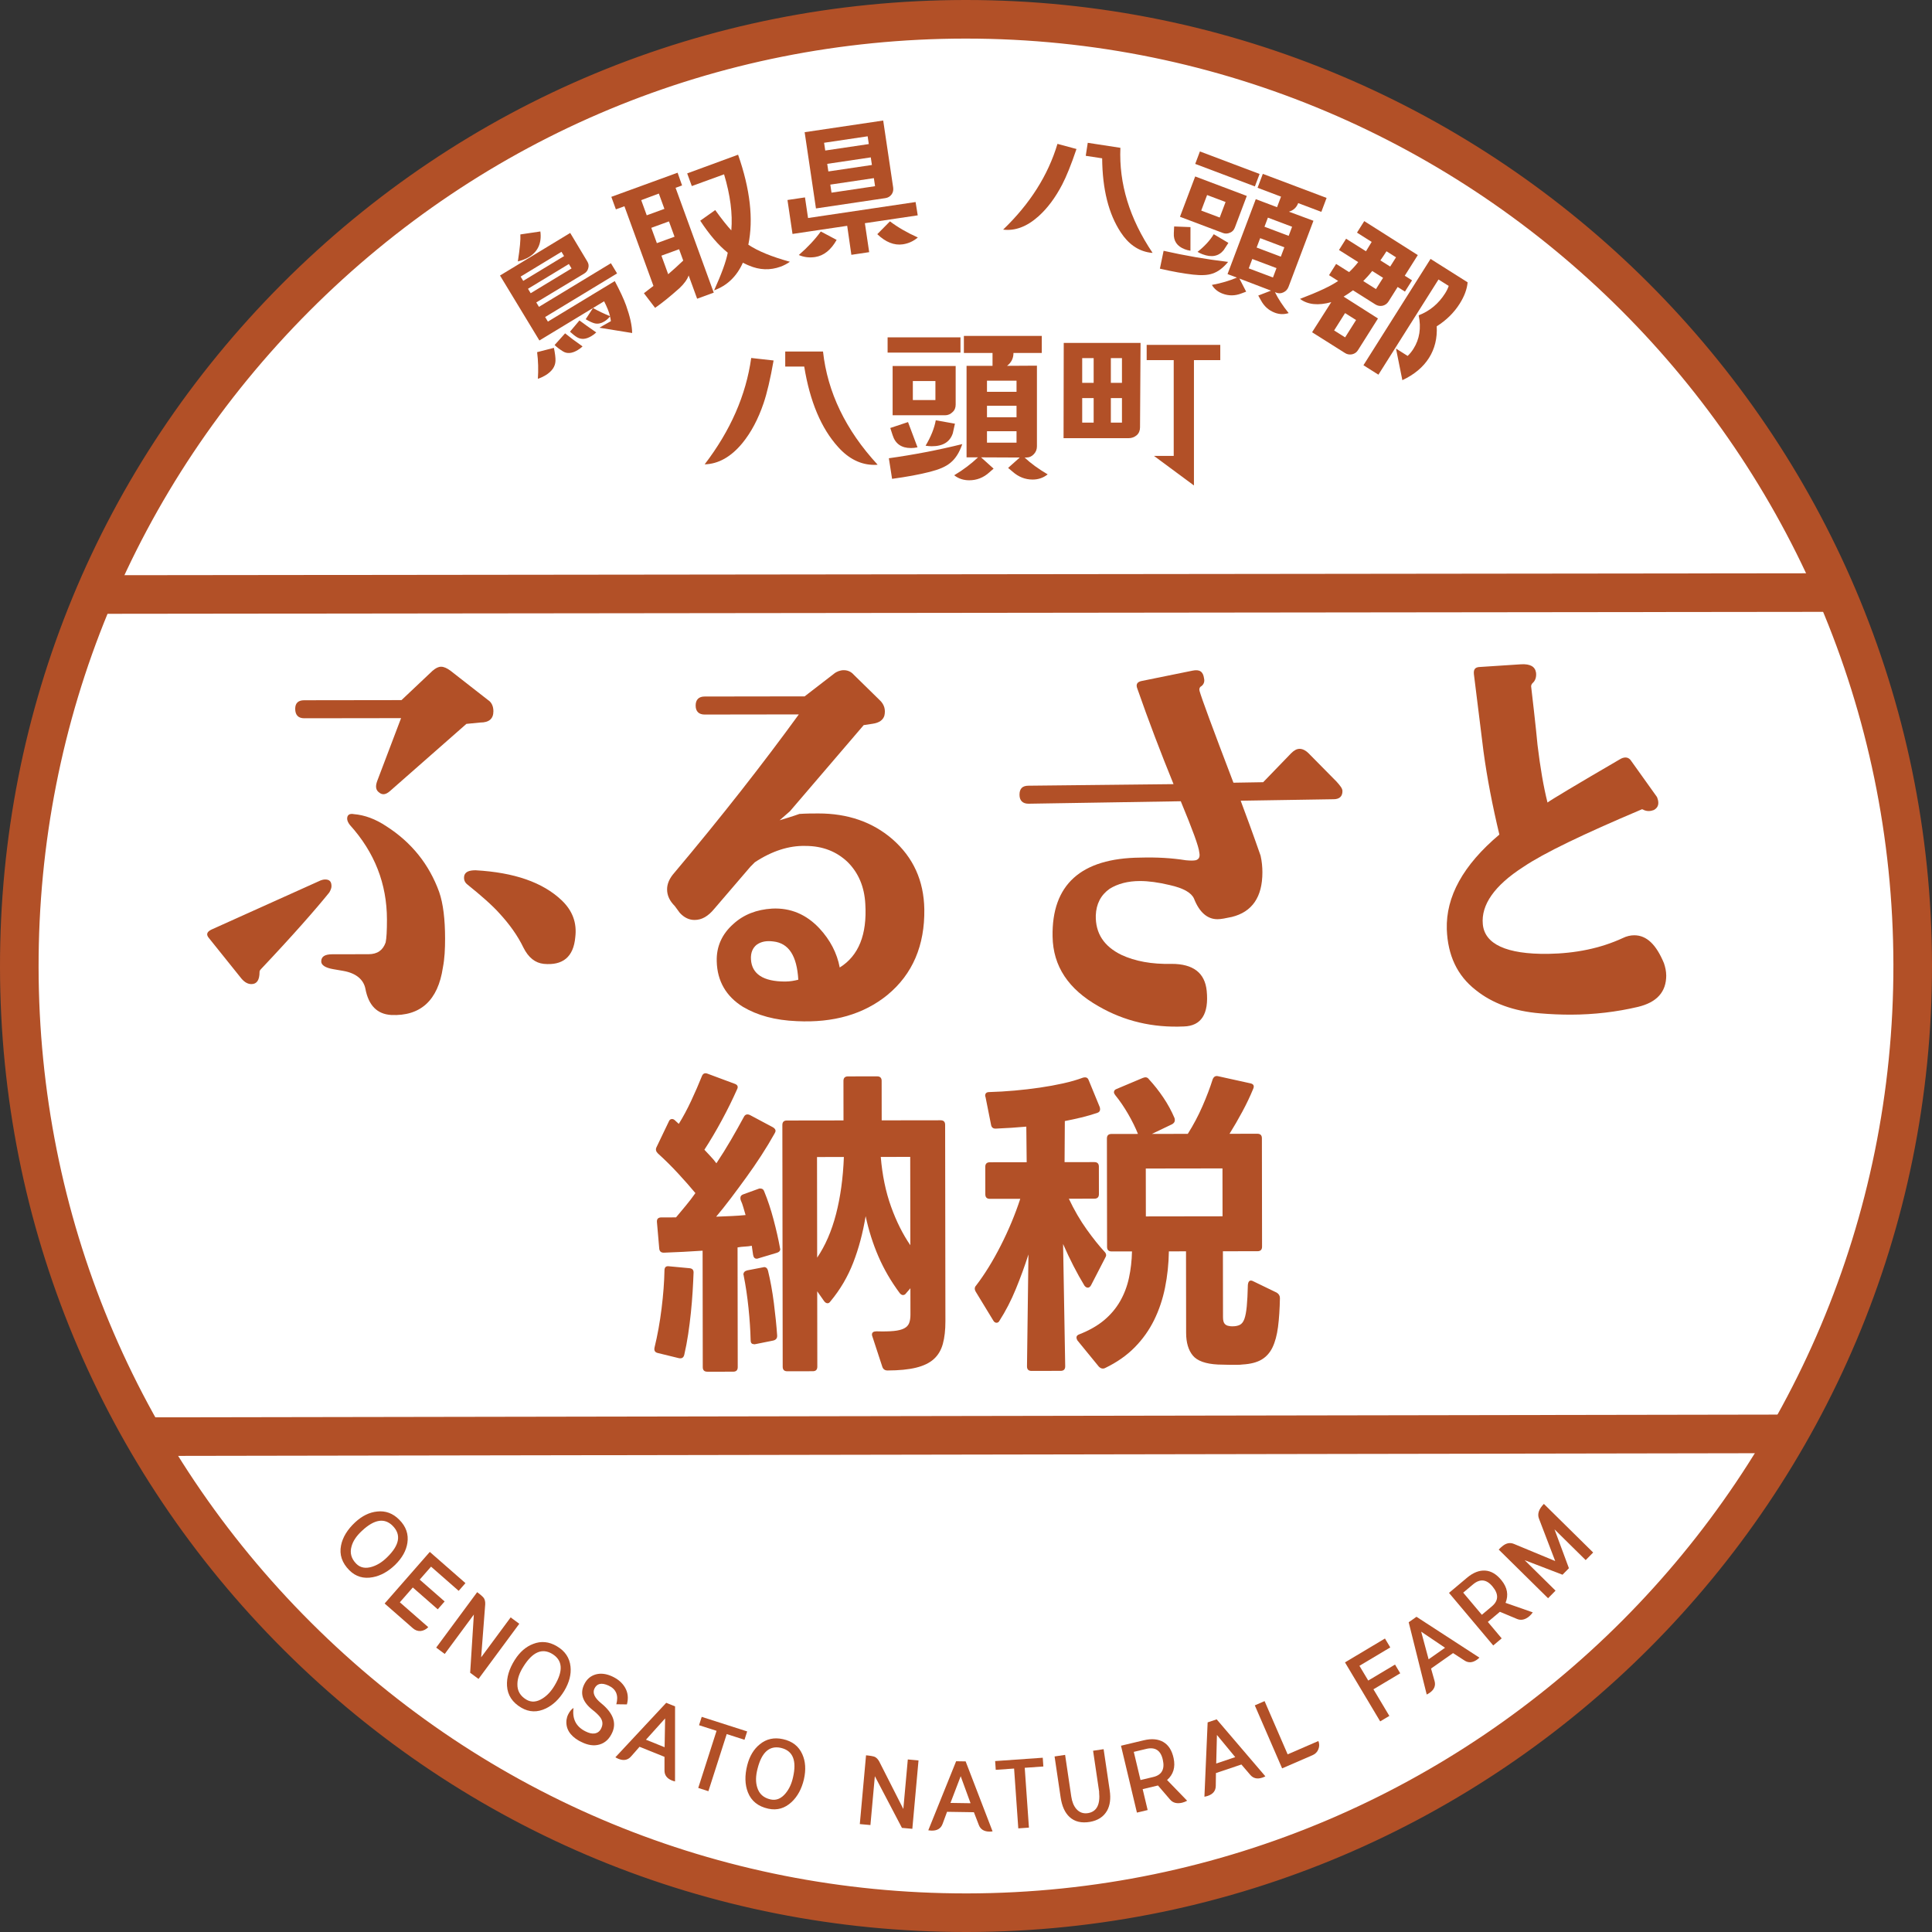 <?xml version="1.0" encoding="UTF-8"?><svg id="_レイヤー_2" xmlns="http://www.w3.org/2000/svg" width="188" height="188" viewBox="0 0 188 188"><rect x="0" y="0" width="188" height="188" fill="#333333" stroke="none"/><defs><style>.cls-1{fill:#b25027;}.cls-2{fill:#fff;}</style></defs><g id="_アイコンとカートボタン"><circle class="cls-2" cx="94" cy="94" r="92.122"/><path class="cls-1" d="M93.996,188c-25.058.001-48.621-9.74-66.369-27.438C9.847,142.833.036,119.242 0,94.133c-.035-25.108,9.709-48.727,27.437-66.507C45.167,9.847,68.758.036,93.867,0h.135c51.772,0,93.924,42.079,93.998,93.867.073,51.832-42.035,94.06-93.866,94.133h-.138ZM94.002,3.755c-.046,0-.085,0-.13 0-24.105.034-46.754,9.453-63.776,26.522C13.076,47.347,3.721,70.023,3.755,94.128c.034,24.105,9.454,46.754,26.523,63.775,17.037,16.99,39.662,26.341,63.717,26.342.045,0,.088,0,.132-0,49.762-.071,90.188-40.612,90.117-90.373-.07-49.716-40.544-90.117-90.243-90.117Z"/><path class="cls-1" d="M36.275,153.476c-.893.171-1.654-.051-2.278-.673-.713-.714-.99-1.518-.811-2.417.157-.789.613-1.546,1.38-2.259.668-.617,1.375-.967,2.129-1.043.813-.095,1.542.172,2.16.801.662.662.914,1.413.788,2.248-.112.757-.509,1.47-1.197,2.145-.674.649-1.396,1.051-2.171,1.198ZM38.22,148.483c-.796-.801-1.786-.651-2.982.463-.549.503-.889,1.009-1.028,1.525-.188.639-.03,1.201.46,1.697.395.397.919.491,1.559.283.516-.165.989-.468,1.439-.914,1.211-1.178,1.393-2.194.552-3.053Z"/><path class="cls-1" d="M40.93,158.712c-.271.018-.524-.069-.758-.274l-2.745-2.403,4.396-5.021,3.469,3.037-.658.752-2.689-2.355-1.105,1.262,2.427,2.125-.67.765-2.427-2.125-1.262,1.442,2.766,2.421c-.219.223-.471.343-.742.374Z"/><path class="cls-1" d="M45.747,162.769l.005-.008.358-5.651-2.833,3.833-.833-.616,3.989-5.396c.339.251.551.442.649.572.104.168.147.371.133.622l-.395,5.146,2.871-3.885.84.621-3.967,5.367-.818-.605Z"/><path class="cls-1" d="M53.109,166.25c-.819.392-1.612.371-2.374-.072-.872-.51-1.343-1.217-1.398-2.131-.048-.803.201-1.651.761-2.534.489-.766,1.084-1.284,1.794-1.549.762-.298,1.534-.225,2.29.226.809.471,1.243,1.134,1.333,1.973.084.761-.119,1.551-.612,2.378-.487.799-1.083,1.37-1.795,1.71ZM53.721,160.928c-.973-.572-1.892-.176-2.765,1.204-.403.625-.604,1.201-.608,1.736-.019.665.277,1.168.877,1.523.482.284,1.013.242,1.579-.122.457-.291.837-.704,1.159-1.249.872-1.446.789-2.474-.242-3.092Z"/><path class="cls-1" d="M59.974,165.839c.232-.869-.017-1.477-.76-1.819-.684-.313-1.14-.203-1.378.313-.189.418.026.886.645,1.392,1.159.942,1.526,1.886,1.106,2.845-.28.639-.704,1.032-1.266,1.191-.537.151-1.12.063-1.743-.25l-.246-.123c-.906-.527-1.302-1.209-1.206-2.033.025-.172.075-.353.165-.533.153-.303.33-.512.519-.623-.142,1.058.238,1.814,1.156,2.275.335.169.627.243.881.207.32-.044.546-.228.682-.56.157-.352.112-.693-.125-1.018-.147-.197-.393-.444-.77-.736-.937-.748-1.206-1.561-.807-2.418.251-.541.633-.872,1.159-1.019.485-.126.997-.064,1.55.184.585.263,1.016.634,1.285,1.098.287.493.343,1.034.182,1.641l-1.029-.014Z"/><path class="cls-1" d="M65.377,173.253c-.477-.192-.721-.518-.716-.972l-0-1.326-2.428-.978-.822.936c-.313.359-.722.442-1.225.239-.093-.037-.192-.088-.305-.152l4.948-5.302.861.346-.004,7.304c-.108-.024-.214-.057-.308-.095ZM64.721,167.218l-1.863,2.07,1.814.731.05-2.801Z"/><path class="cls-1" d="M70.715,168.741l-1.782,5.558-.988-.317,1.782-5.558-1.704-.546.26-.813,4.422,1.417-.26.813-1.73-.555Z"/><path class="cls-1" d="M77.048,175.335c-.658.627-1.419.853-2.281.668-.987-.215-1.655-.741-1.99-1.594-.295-.749-.321-1.633-.062-2.647.227-.88.633-1.558,1.225-2.031.633-.521,1.39-.69,2.25-.496.916.198,1.535.694,1.88,1.464.316.698.369,1.512.156,2.452-.216.911-.605,1.64-1.178,2.184ZM75.98,170.081c-1.103-.242-1.855.42-2.258,2.004-.19.719-.202,1.329-.04,1.84.188.639.625,1.025,1.306,1.177.548.12,1.039-.084,1.465-.606.344-.418.578-.929.715-1.548.38-1.646-.017-2.599-1.189-2.867Z"/><path class="cls-1" d="M87.762,177.869l.001-.009-2.633-5.022-.43,4.755-1.033-.094.606-6.693c.42.038.701.091.852.151.177.09.319.241.438.463l2.339,4.609.436-4.819,1.042.094-.602,6.656-1.015-.092Z"/><path class="cls-1" d="M96.263,178.23c-.513-.008-.859-.224-1.017-.649l-.477-1.236-2.613-.04-.431,1.167c-.162.447-.515.671-1.055.663-.101-.002-.211-.013-.34-.033l2.709-6.718.926.014,2.62,6.809c-.11.017-.22.025-.322.023ZM93.484,172.84l-.994,2.599,1.953.03-.96-2.629Z"/><path class="cls-1" d="M99.715,172.021l.409,5.822-1.035.073-.409-5.822-1.785.125-.059-.852,4.632-.325.06.851-1.812.128Z"/><path class="cls-1" d="M107.721,176.205c-.332.577-.872.936-1.648,1.078-.832.141-1.494-.011-1.998-.474-.451-.415-.741-1.058-.867-1.911l-.589-3.981,1.025-.152.6,4.054c.075.508.237.91.484,1.198.302.354.693.49,1.164.412.83-.151,1.183-.834,1.058-2.057l.009-.001-.593-4.009,1.025-.152.593,4.009c.118.798.032,1.46-.261,1.985Z"/><path class="cls-1" d="M115.043,175.416c-.518.123-.92.021-1.198-.318l-1.163-1.355-1.491.355.485,2.035-1.044.249-1.55-6.509,2.232-.532c.751-.178,1.386-.122,1.891.172.504.295.837.82.998,1.574.188.87-.02,1.581-.636,2.123l1.952,2.016c-.15.083-.304.148-.474.188ZM111.541,170.183l-1.214.289.653,2.741,1.25-.298c.821-.196,1.13-.76.922-1.673-.199-.915-.745-1.266-1.612-1.06Z"/><path class="cls-1" d="M122.834,172.979c-.486.164-.884.075-1.175-.272l-.861-1.006-2.477.833-.016,1.244c-.005.475-.261.804-.775.976-.096.032-.202.059-.33.082l.313-7.234.878-.296,4.739,5.545c-.098.052-.2.096-.295.128ZM118.418,168.826l-.07,2.78,1.851-.623-1.781-2.158Z"/><path class="cls-1" d="M128.288,170.218c-.104.266-.292.457-.562.574l-2.965,1.285-2.658-6.131.952-.413,2.245,5.18,2.99-1.297c.109.273.103.536-.002.801Z"/><path class="cls-1" d="M132.285,162.099l.856,1.433,2.607-1.556.507.851-2.607,1.556,1.547,2.591-.891.531-3.426-5.741,3.89-2.322.517.866-3.001,1.791Z"/><path class="cls-1" d="M143.712,161.509c-.421.295-.827.323-1.205.072l-1.112-.721-2.141,1.503.338,1.199c.131.458-.023.846-.466,1.157-.082.058-.178.114-.294.173l-1.754-7.033.758-.533,6.123,3.976c-.08.079-.164.149-.247.207ZM138.294,158.776l.722,2.689,1.599-1.124-2.322-1.566Z"/><path class="cls-1" d="M148.812,157.277c-.407.342-.812.431-1.214.253l-1.646-.689-1.172.986,1.346,1.601-.822.691-4.303-5.117,1.755-1.476c.59-.496,1.183-.731,1.765-.694.583.037,1.115.356,1.597.958.558.693.691,1.42.385,2.182l2.647.925c-.097.141-.205.269-.338.381ZM143.338,154.175l-.955.803,1.813,2.155.983-.827c.646-.543.668-1.185.073-1.907-.588-.728-1.233-.797-1.914-.224Z"/><path class="cls-1" d="M154.3,151.811l-3.032-2.99,1.401,3.78-.624.633-3.683-1.415,3.005,2.965-.728.738-4.802-4.736c.142-.144.245-.236.31-.288.387-.34.77-.427,1.173-.261l4.014,1.666-1.578-4.123c-.179-.459-.013-.941.476-1.437l4.796,4.73-.728.738Z"/><rect class="cls-1" x="9.49" y="55.879" width="168.025" height="3.755" transform="translate(-.065 .106) rotate(-.065)"/><rect class="cls-1" x="13.964" y="137.785" width="160.399" height="3.755" transform="translate(-.237 .16) rotate(-.097)"/><path class="cls-1" d="M64.007,131.659c-.273-.062-.378-.241-.315-.534.292-1.197.521-2.467.687-3.811.166-1.343.259-2.571.279-3.684-0-.315.145-.451.439-.41l1.984.186c.272.021.41.157.41.409-.02.567-.051,1.186-.092,1.858-.042.672-.098,1.36-.17,2.062-.073.704-.161,1.401-.265,2.094-.104.693-.229,1.354-.375,1.984-.063.294-.241.41-.535.347l-2.048-.501ZM68.827,133.478c-.294 0-.441-.147-.442-.44l-.016-11.335c-1.281.086-2.539.151-3.778.194-.273 0-.42-.136-.442-.409l-.224-2.582-0-.063c-0-.252.145-.378.44-.379l1.417-.002c.314-.378.633-.761.959-1.151.324-.389.633-.793.927-1.213-.505-.608-1.073-1.253-1.703-1.934-.631-.681-1.283-1.326-1.955-1.934-.189-.189-.232-.387-.127-.598l1.193-2.489c.063-.168.167-.252.315-.253.105-0.0.199.042.283.126l.378.346c.419-.672.821-1.423,1.209-2.253.388-.83.727-1.612,1.021-2.347.104-.294.293-.388.566-.284l2.615.973c.315.105.398.293.252.566-.419.945-.905,1.933-1.46,2.962-.555,1.029-1.126,1.996-1.712,2.899.21.231.415.451.615.66.2.21.384.43.552.661.503-.757.974-1.513,1.414-2.269s.858-1.502,1.256-2.237c.125-.252.324-.315.597-.19l2.238,1.193c.168.105.252.22.253.346 0.0.063-.032.147-.094.252-.399.715-.833,1.434-1.304,2.159-.471.725-.958,1.434-1.461,2.127-.502.694-1.001,1.366-1.492,2.018-.493.652-.97,1.25-1.43,1.797.545-.021,1.054-.043,1.527-.065.472-.021.918-.054,1.337-.096-.084-.273-.158-.525-.221-.756-.064-.23-.147-.461-.253-.692-.021-.063-.031-.137-.031-.22-0-.168.094-.283.283-.347l1.479-.537c.042-.021.094-.032.158-.032.21-0.0.347.105.409.314.337.818.638,1.726.901,2.722.264.997.47,1.904.618,2.723 0.0.042.005.068.016.078.011.011.016.027.016.047 0.0.189-.115.315-.345.379l-1.794.537c-.042.022-.094.032-.158.032-.189 0-.305-.126-.347-.377-.021-.147-.043-.288-.063-.425-.021-.136-.043-.288-.064-.456-.231.043-.462.069-.693.08-.231.011-.462.038-.692.08l.017,11.65c0.0.294-.147.441-.44.442l-2.519.004ZM73.358,130.796c-.21 0-.315-.126-.315-.378-.022-.986-.093-2.041-.21-3.164-.117-1.122-.271-2.157-.461-3.101-0-.042-.006-.068-.016-.079-.011-.011-.016-.026-.016-.047-0-.209.125-.347.377-.41l1.479-.285c.042-0.0.068-.005.079-.016.011-.01.037-.016.079-.016.189-0.0.316.115.378.346.232.944.423,1.994.572,3.148.147,1.154.254,2.204.319,3.148l0.0.063c0.0.231-.125.378-.377.441l-1.731.349c-.042 0-.069.006-.079.016-.011.011-.037.006-.079-.015ZM76.605,133.436c-.294 0-.441-.147-.442-.44l-.033-23.521c-0-.294.146-.441.44-.441l5.51-.008-.005-3.842c-0-.294.146-.441.44-.442l2.834-.004c.294-0.0.441.147.442.44l.005,3.842,5.731-.008c.293-0.0.441.146.442.44l.027,19.112c.001.861-.082,1.596-.249,2.205-.167.609-.46,1.103-.88,1.481-.419.379-.996.657-1.731.837-.734.179-1.658.27-2.77.272-.252 0-.42-.115-.505-.346l-.98-2.99c-.021-.042-.032-.094-.032-.157-0-.21.146-.315.441-.316.693.02,1.254.009,1.685-.034.43-.042.765-.127,1.007-.253.241-.126.403-.3.487-.52.083-.221.126-.488.125-.803l-.004-2.582-.409.473c-.084.126-.189.189-.314.189-.105 0-.211-.062-.316-.188-.841-1.132-1.531-2.317-2.068-3.555-.536-1.238-.953-2.549-1.249-3.934-.271,1.638-.673,3.145-1.206,4.52-.533,1.376-1.271,2.631-2.214,3.765-.084.126-.178.19-.283.19-.126 0-.242-.073-.347-.22l-.662-.944.01,7.336c0.0.294-.147.441-.44.442l-2.487.004ZM79.517,122.38c.796-1.176,1.408-2.589,1.836-4.238.428-1.648.683-3.501.764-5.558l-2.614.004.014,9.792ZM88.572,112.575l-2.866.004c.149,1.784.482,3.395.999,4.832.516,1.437,1.142,2.69,1.879,3.76l-.012-8.596Z"/><path class="cls-1" d="M100.377,133.402c-.294 0-.441-.147-.442-.44l.142-10.894c-.356,1.113-.763,2.232-1.224,3.355-.46,1.124-.994,2.159-1.601,3.104-.063.126-.157.189-.283.189-.127 0-.232-.073-.316-.22l-1.705-2.8c-.062-.104-.095-.199-.095-.283-0-.126.042-.231.126-.315.837-1.092,1.639-2.39,2.403-3.892.764-1.502,1.397-3.019,1.899-4.553l-2.959.004c-.294 0-.441-.146-.442-.44l-.004-2.676c-0-.294.146-.441.44-.442l3.589-.005-.036-3.463c-.483.043-.972.08-1.464.113-.494.032-1.003.059-1.527.081-.252 0-.399-.125-.441-.378l-.539-2.707c-.021-.021-.031-.063-.031-.126-0-.231.135-.347.408-.347.798-.022,1.616-.07,2.456-.145.84-.075,1.658-.17,2.456-.287.797-.116,1.553-.254,2.267-.413.713-.159,1.354-.343,1.92-.554.063-.021.137-.032.221-.032.168-0.0.283.094.347.283l1.074,2.612c.021.063.032.137.032.22 0.0.168-.094.283-.283.346-.504.169-1.018.316-1.542.443-.525.127-1.06.243-1.606.349l-.025,3.998,2.896-.004c.294-0.0.441.147.442.44l.004,2.676c0.0.294-.146.441-.44.442l-2.487.004c.526,1.112,1.105,2.108,1.736,2.988.631.881,1.21,1.604,1.735,2.17.105.105.158.22.158.346 0.0.063-.031.147-.094.252l-1.381,2.678c-.084.147-.189.221-.315.221-.105 0-.21-.062-.315-.188-.737-1.216-1.432-2.569-2.084-4.059l.206,11.901c0.0.294-.147.441-.44.442l-2.834.004ZM107.304,133.172c-.126 0-.252-.062-.378-.188l-2.082-2.547c-.063-.105-.095-.199-.095-.283-0-.147.094-.252.283-.315.965-.38,1.767-.837,2.407-1.373.639-.536,1.158-1.151,1.556-1.844.397-.693.685-1.449.862-2.268.178-.819.275-1.679.296-2.582l-1.984.003c-.294 0-.441-.146-.442-.44l-.015-10.548c-0-.294.146-.441.44-.442l2.582-.004c-.253-.629-.574-1.279-.963-1.951-.39-.671-.805-1.279-1.247-1.824-.084-.104-.127-.199-.127-.283-0-.147.084-.252.252-.315l2.549-1.074c.126-.042.21-.064.252-.064.147-0.0.262.063.347.188.504.546.972,1.138,1.403,1.777.431.64.794,1.306,1.089,1.998.021.063.032.137.032.22 0.0.147-.084.273-.252.378l-1.982.948,3.495-.005c.545-.861,1.022-1.759,1.429-2.694.408-.934.737-1.801.988-2.599.104-.273.283-.378.535-.316l3.118.688c.336.063.43.252.284.567-.293.714-.643,1.449-1.051,2.205-.409.756-.822,1.471-1.241,2.143l2.708-.004c.293-0.0.441.147.442.44l.015,10.548c0.0.294-.147.441-.44.442l-3.369.005.009,6.423c0.0.294.053.504.159.63.105.125.251.199.44.219.063.021.168.031.315.031.293-0.0.535-.048.724-.143s.335-.284.44-.567c.104-.284.182-.693.234-1.228.051-.535.087-1.233.107-2.094.042-.398.22-.514.535-.347l2.269,1.099c.21.126.316.304.316.535-.02,1.07-.082,2.005-.185,2.802-.104.798-.282,1.46-.533,1.985-.251.525-.608.924-1.069,1.198-.462.273-1.081.431-1.857.475-.148.021-.321.032-.52.032l-.645.001-1.228-.029c-1.196-.062-2.011-.354-2.442-.878s-.647-1.258-.649-2.203l-.011-7.934-1.668.002c-.019,1.217-.143,2.393-.373,3.527-.229,1.134-.585,2.189-1.066,3.166-.482.977-1.11,1.859-1.886,2.648-.775.788-1.73,1.456-2.862,2.003-.063.042-.148.063-.252.063ZM118.964,118.357l-.007-4.66-7.462.011.007,4.66,7.462-.011Z"/><path class="cls-1" d="M25.387,94.313c-.087.088-.131.176-.131.263.001.789-.261,1.184-.788,1.185-.35.001-.658-.175-.964-.525l-3.162-3.94c-.308-.35-.22-.613.218-.833l10.645-4.793c.131-.044.262-.088.438-.088.438-.001.614.218.614.656 0.0.176-.087.395-.218.614-1.312,1.624-3.501,4.125-6.652,7.461ZM46.743,70.307l-1.358.133-7.442,6.542c-.395.351-.745.396-1.052.133-.307-.219-.395-.569-.177-1.139l2.314-6.096-9.424.013c-.569.001-.877-.305-.878-.919-.001-.57.306-.833.875-.834l9.468-.013,3.02-2.853c.307-.264.569-.395.832-.396s.57.131.921.393l3.643,2.844c.351.219.527.613.528,1.095.001.745-.438,1.096-1.27,1.097ZM38.061,98.766c-1.359-.086-2.192-.917-2.502-2.539-.176-.92-.923-1.533-2.15-1.75l-1.009-.174c-.745-.131-1.14-.393-1.141-.743-.001-.482.35-.702,1.095-.703l3.507-.005c.876-.001,1.402-.397,1.664-1.142.087-.394.129-1.14.128-2.236-.005-3.463-1.193-6.529-3.608-9.2-.175-.219-.264-.438-.264-.613-.001-.35.219-.526.658-.439,1.052.087,2.105.479,3.157,1.179,2.457,1.575,4.169,3.72,5.137,6.392.397,1.139.574,2.673.577,4.514.001,1.008-.041,1.972-.215,2.849-.478,3.201-2.185,4.737-5.035,4.61ZM52.913,93.792c-.833-.086-1.492-.611-1.975-1.575-.571-1.183-1.362-2.278-2.328-3.328-.702-.788-1.799-1.751-3.159-2.844-.263-.219-.352-.526-.264-.876.131-.351.482-.483,1.095-.484,3.77.214,6.533,1.174,8.376,2.925,1.054,1.007,1.494,2.19,1.321,3.593-.173,1.929-1.224,2.763-3.065,2.59Z"/><path class="cls-1" d="M86.361,96.813c-2.32,1.888-5.256,2.725-8.806,2.555-2.148-.085-3.858-.564-5.262-1.395-1.623-1.006-2.502-2.495-2.548-4.423-.046-1.446.522-2.674,1.617-3.64,1.007-.922,2.277-1.406,3.768-1.496,1.797-.09,3.332.565,4.605,1.922,1.054,1.138,1.713,2.408,1.978,3.81,1.839-1.142,2.669-3.204,2.489-6.184-.09-1.666-.662-3.023-1.716-4.074-1.053-1.007-2.412-1.575-4.122-1.572-1.578-.041-3.243.487-4.907,1.585l-.438.439-3.501,4.081c-.613.746-1.226,1.098-1.927,1.099-.526.001-1.009-.218-1.448-.699l-.483-.657c-.483-.481-.746-1.007-.747-1.621-.001-.526.218-1.008.567-1.447,4.77-5.661,8.839-10.883,12.251-15.578l-9.161.013c-.57.001-.877-.306-.878-.876s.305-.877.875-.878l9.73-.014,2.846-2.196c.263-.219.613-.351.964-.352.35-.001.702.13.965.437l2.502,2.451c.483.438.615.963.484,1.534-.13.438-.525.702-1.138.79l-.876.133-7.177,8.382-1.006.878c.569-.176,1.183-.352,1.927-.617.658-.045,1.271-.046,1.842-.047,2.848-.004,5.261.825,7.192,2.488,2.062,1.794,3.074,4.072,3.121,6.833.049,3.507-1.131,6.313-3.582,8.333ZM75.264,91.613c-.657-.087-1.184.002-1.621.309-.394.307-.612.79-.567,1.447.089,1.403,1.187,2.146,3.334,2.143.482-.001.92-.089,1.271-.177-.134-2.323-.925-3.549-2.416-3.722Z"/><path class="cls-1" d="M129.758,77.772l-9.029.144c.528,1.402,1.188,3.198,1.936,5.345.132.57.177,1.139.177,1.621.003,2.411-1.003,3.859-2.974,4.344-.614.132-1.052.221-1.402.221-.964.001-1.755-.655-2.283-2.013-.264-.569-1.009-1.007-2.369-1.312-1.096-.262-2.06-.391-2.893-.39-1.184.002-2.148.266-2.936.749-.876.615-1.312,1.492-1.355,2.588-.042,1.753.794,3.023,2.504,3.854,1.316.612,2.939.916,4.867.87,2.104-.003,3.245.872,3.422,2.625.222,2.235-.521,3.42-2.23,3.466-3.025.136-5.787-.518-8.287-1.961-2.939-1.661-4.433-3.894-4.481-6.787-.095-5.041,2.75-7.631,8.537-7.683,1.622-.046,3.067.04,4.427.257.438.043.744.042.964-.001.307-.088.439-.307.35-.746-.045-.57-.66-2.235-1.804-4.994l-14.815.24c-.57.001-.877-.305-.878-.875-.001-.614.305-.877.875-.878l14.114-.152c-1.232-3.023-2.42-6.133-3.52-9.287-.177-.438-.001-.658.393-.746l4.996-1.015c.657-.132,1.008.086,1.097.743.089.351-.043.658-.35.833-.087.088-.131.219-.087.395.176.657,1.276,3.636,3.3,8.937l2.892-.048,2.714-2.809c.306-.308.569-.439.832-.439s.57.13.877.437l2.722,2.757c.351.394.57.656.571.92.001.526-.305.79-.875.791Z"/><path class="cls-1" d="M162.139,94.908c.002,1.622-.917,2.631-2.757,3.072-2.059.485-4.251.751-6.53.755-.964.001-1.972-.041-2.981-.127-2.63-.215-4.692-1.001-6.271-2.271-1.8-1.4-2.723-3.371-2.814-5.913-.092-3.156,1.569-6.227,5.115-9.212-.661-2.76-1.191-5.477-1.546-8.107l-.931-7.494c-.045-.438.087-.657.481-.702l4.12-.269c.876-.045,1.359.217,1.447.83.045.439-.086.789-.349,1.009-.088.088-.132.219-.132.307.444,3.769.622,5.654.622,5.697.266,2.192.575,4.032.972,5.609.35-.263,2.759-1.713,7.138-4.262.438-.22.789-.133,1.009.218l2.503,3.503c.088.219.133.394.133.57 0.0.307-.131.526-.438.702-.35.132-.657.132-.964.001-.132-.087-.22-.087-.263-.044-5.607,2.375-9.462,4.221-11.476,5.583-2.803,1.801-4.116,3.688-3.937,5.572.178,1.929,2.283,2.934,6.36,2.884,2.673-.047,5.084-.533,7.273-1.544.351-.176.745-.264,1.096-.265,1.227-.002,2.148.917,2.896,2.714.133.394.22.789.221,1.183Z"/><path class="cls-1" d="M53.047,30.852l.269.443,6.506-3.944c.501.945.874,1.735,1.105,2.38.381,1.07.576,1.95.587,2.674l-3.183-.514c.105-.063.47-.284,1.112-.638-.012-.136-.038-.298-.086-.465-.148.197-.334.362-.555.497-.313.19-.616.249-.921.184-.211-.051-.501-.178-.889-.406l.712-1.091-5.216,3.161-3.833-6.323,6.831-4.142,1.67,2.785c.128.208.151.425.087.643-.056.23-.187.398-.396.525l-4.662,2.808.26.43,7.002-4.244.6.991-7.001,4.244ZM51.458,25.023c-.301.182-.664.314-1.067.415.198-1.261.277-2.129.245-2.626l1.946-.289c.146,1.124-.237,1.962-1.123,2.5ZM50.661,26.914l.253.417,3.976-2.41-.253-.417-3.976,2.411ZM51.379,28.101l.26.431,3.978-2.411-.262-.43-3.977,2.41ZM54.053,35.128c-.024.549-.349,1.013-.974,1.393-.222.134-.473.251-.739.34.058-.873.036-1.734-.074-2.593l1.634-.42c.105.525.167.951.153,1.281ZM56.223,34.061c-.559.34-1.049.386-1.461.119-.318-.2-.579-.397-.794-.605l1.022-1.137c.425.348.987.775,1.698,1.271-.146.142-.307.258-.465.352ZM57.556,32.701c-.522.316-.976.36-1.385.127-.195-.114-.427-.293-.708-.551l.923-1.095c.431.327.989.72,1.635,1.167-.147.142-.307.258-.465.352ZM57.704,29.973c.516.293,1.063.55,1.657.795-.097-.423-.3-.906-.577-1.451l-1.08.656Z"/><path class="cls-1" d="M66.37,18.045l-.63.23,3.715,10.203-1.618.589-.825-2.264c-.134.389-.437.808-.883,1.23-.895.797-1.682,1.44-2.383,1.923l-1.087-1.423c.34-.27.647-.495.927-.71l-2.824-7.753-.831.302-.443-1.218,6.448-2.348.435,1.238ZM64.111,18.835l-1.715.64.537,1.476,1.72-.626-.542-1.49ZM65.095,21.544l-1.719.626.543,1.49,1.719-.626-.543-1.49ZM66.082,24.252l-1.719.626.657,1.806c.457-.394.946-.832,1.464-1.328l-.402-1.104ZM75.953,25.95c-1.004.365-2.037.336-3.078-.113-.053-.013-.249-.104-.587-.273-.599,1.339-1.538,2.232-2.8,2.692.719-1.592,1.168-2.811,1.328-3.665-.918-.737-1.801-1.779-2.677-3.115l1.459-1.034c.626.876,1.161,1.541,1.565,1.978.138-1.625-.1-3.437-.705-5.457l-3.139,1.143-.45-1.232,4.953-1.82c1.173,3.355,1.509,6.284.997,8.758.943.63,2.295,1.177,4.045,1.66-.284.201-.583.359-.912.479Z"/><path class="cls-1" d="M84.16,21.718l.419,2.82-1.734.258-.405-2.822-5.322.791-.49-3.303,1.704-.253.298,2.006,10.465-1.555.208,1.295-5.143.764ZM79.315,25.012c-.556.083-1.075.021-1.584-.196.873-.762,1.591-1.531,2.14-2.291l1.541.819c-.55.976-1.251,1.542-2.097,1.668ZM86.751,18.929c-.141.19-.339.312-.596.35l-6.755,1.004-1.101-7.419,7.644-1.136.969,6.515c.035.241-.006.479-.159.687ZM84.43,13.263l-4.239.63.113.754,4.238-.629-.112-.754ZM84.735,15.314l-4.239.63.11.739,4.239-.629-.11-.739ZM85.035,17.334l-4.239.63.117.784,4.238-.63-.116-.784ZM87.857,23.774c-.846.125-1.682-.213-2.489-.987l1.232-1.247c.746.567,1.657,1.095,2.714,1.57-.425.356-.901.581-1.458.664Z"/><path class="cls-1" d="M103.356,17.968c-.656,1.256-1.414,2.281-2.292,3.071-1.144,1.027-2.302,1.45-3.451,1.304,2.603-2.498,4.37-5.279,5.288-8.344l1.85.5c-.508,1.509-.979,2.67-1.395,3.47ZM111.868,24.578c-1.115-.171-2.064-.825-2.812-1.973-1.175-1.784-1.78-4.173-1.807-7.199l-1.597-.245.196-1.265,3.176.488c-.149,3.476.886,6.888,3.133,10.223-.094.002-.198-.015-.288-.029Z"/><path class="cls-1" d="M117.983,26.622c-.471.165-1.098.189-1.897.1-.922-.104-1.99-.295-3.218-.579l.361-1.738c2.041.461,4.137.828,6.275,1.08-.482.584-.985.965-1.521,1.137ZM115.29,24.254c-.756-.285-1.111-.811-1.067-1.576l.031-.641,1.589.062-.003,2.297c-.202-.027-.378-.077-.55-.142ZM119.697,22.64c-.235.107-.468.117-.696.031l-4.18-1.577,1.481-3.923,5.021,1.895-1.157,3.068c-.091.242-.238.415-.469.507ZM116.305,15.95l.457-1.213,5.806,2.191-.457,1.212-5.806-2.191ZM119.071,24.344c-.486.599-1.173.731-2.057.397-.156-.06-.323-.138-.483-.232.696-.552,1.227-1.134,1.578-1.719l1.424.847-.461.706ZM119.259,19.656l-1.798-.678-.571,1.512,1.799.678.57-1.512ZM124.044,30.425c-.586-.221-1.038-.62-1.362-1.231-.057-.103-.135-.246-.243-.434l1.241-.478-3.076-1.177.658,1.276-.455.17c-.632.25-1.249.246-1.834.025-.457-.172-.807-.451-1.048-.851.91-.162,1.72-.411,2.437-.711l-.913-.344,2.749-7.29,2.07.781.387-1.027-2.283-.861.511-1.355,6.206,2.341-.511,1.356-2.253-.851c-.162.428-.462.706-.902.834l2.387.885-2.422,6.42c-.091.243-.238.415-.479.536-.24.121-.473.131-.716.04l-.129-.049c.321.659.768,1.333,1.334,2.036-.444.142-.898.134-1.354-.039ZM124.214,26.089l-2.355-.888-.344.913,2.355.888.344-.913ZM124.979,24.063l-2.354-.889-.344.913,2.354.888.344-.913ZM125.732,22.066l-2.354-.888-.333.885,2.354.888.333-.884Z"/><path class="cls-1" d="M136.002,27.929l-.894,1.417c-.131.206-.33.351-.582.408-.243.044-.473.007-.692-.131l-2.177-1.374c-.283.218-.591.421-.911.615l3.343,2.127-1.953,3.093c-.129.206-.32.338-.572.395-.246.044-.474.008-.679-.123l-3.209-2.025,1.867-2.93c-1.269.353-2.285.251-3.043-.317,1.779-.679,3.007-1.255,3.714-1.746l-.889-.561.691-1.095,1.262.797c.31-.291.603-.611.886-.973l-1.869-1.18.691-1.095,1.934,1.219c.154-.245.329-.549.556-.91l-1.43-.903.707-1.121,5.211,3.306-1.269,2.01.709.447-.691,1.095-.709-.447ZM131.957,31.142l-1.07-.675-1.065,1.688,1.07.675,1.065-1.688ZM134.585,27.035l-1.057-.667c-.282.362-.574.683-.871.982l1.236.78.691-1.095ZM142.054,29.532c-.569.902-1.319,1.635-2.249,2.221.063,1.157-.19,2.186-.751,3.075-.57.902-1.444,1.63-2.593,2.166l-.618-3.075,1.133.716c.22-.204.408-.445.57-.703.586-.928.762-2.006.503-3.251,1.067-.407,1.933-1.122,2.576-2.14.154-.245.275-.493.346-.719l-.992-.626-5.847,9.264-1.457-.919,6.531-10.347,3.607,2.277c-.06.665-.314,1.352-.76,2.061ZM135.845,25.038l-.928-.586c-.195.309-.393.598-.594.886l.954.601.569-.902Z"/><path class="cls-1" d="M74.301,39.242c-.522,1.533-1.202,2.823-2.056,3.869-1.115,1.359-2.352,2.039-3.676,2.074,2.509-3.276,4.025-6.727,4.53-10.351l2.178.244c-.314,1.795-.644,3.189-.976,4.165ZM85.071,45.236c-1.29,0-2.475-.575-3.52-1.743-1.638-1.812-2.736-4.409-3.294-7.824h-1.847v-1.464h3.676c.436,3.956,2.195,7.633,5.315,11.014-.104.017-.226.017-.331.017Z"/><path class="cls-1" d="M86.371,34.31v-1.481h7.092v1.481h-7.092ZM92.47,45.044c-.436.366-1.098.645-1.987.871-1.028.262-2.248.488-3.676.68l-.314-2.004c2.37-.331,4.758-.784,7.145-1.377-.279.819-.662,1.429-1.167,1.83ZM88.636,43.598c-.924,0-1.516-.418-1.778-1.255l-.226-.697,1.726-.575.923,2.457c-.226.052-.435.07-.644.07ZM92.697,40.095c-.209.209-.453.314-.731.314h-5.106v-4.792h6.135v3.747c0,.296-.087.54-.297.732ZM91.024,37.081h-2.197v1.847h2.197v-1.847ZM92.714,42.169c-.279.836-.958,1.255-2.038,1.255-.192,0-.401-.018-.61-.052.523-.871.854-1.708.993-2.475l1.865.331-.209.941ZM100.486,46.665c-.714,0-1.36-.244-1.952-.767-.104-.087-.245-.209-.436-.366l1.132-1.011-3.764-.017,1.219,1.098-.418.366c-.575.523-1.238.767-1.952.767-.557,0-1.045-.157-1.463-.488.906-.54,1.672-1.133,2.317-1.743h-1.115v-8.905h2.527v-1.255h-2.788v-1.656h7.58v1.656h-2.754c0,.523-.209.941-.627,1.255l2.91-.017v7.842c0,.296-.087.54-.297.767-.208.226-.453.331-.748.331h-.157c.61.575,1.36,1.115,2.248,1.638-.418.331-.906.505-1.463.505ZM98.917,37.046h-2.875v1.08h2.875v-1.08ZM98.917,39.486h-2.875v1.115h2.875v-1.115ZM98.917,41.96h-2.875v1.115h2.875v-1.115Z"/><path class="cls-1" d="M110.935,41.577c0,.314-.104.575-.314.767-.226.192-.488.296-.819.296h-6.309l.018-9.271h7.475l-.052,8.208ZM106.422,34.85h-1.115v2.405h1.115v-2.405ZM106.422,38.736h-1.115v2.387h1.115v-2.387ZM109.176,34.85h-1.081v2.405h1.081v-2.405ZM109.176,38.736h-1.081v2.387h1.081v-2.387ZM116.181,35.042v12.198l-3.886-2.875h1.917v-9.323h-2.631v-1.481h7.162v1.481h-2.561Z"/></g></svg>